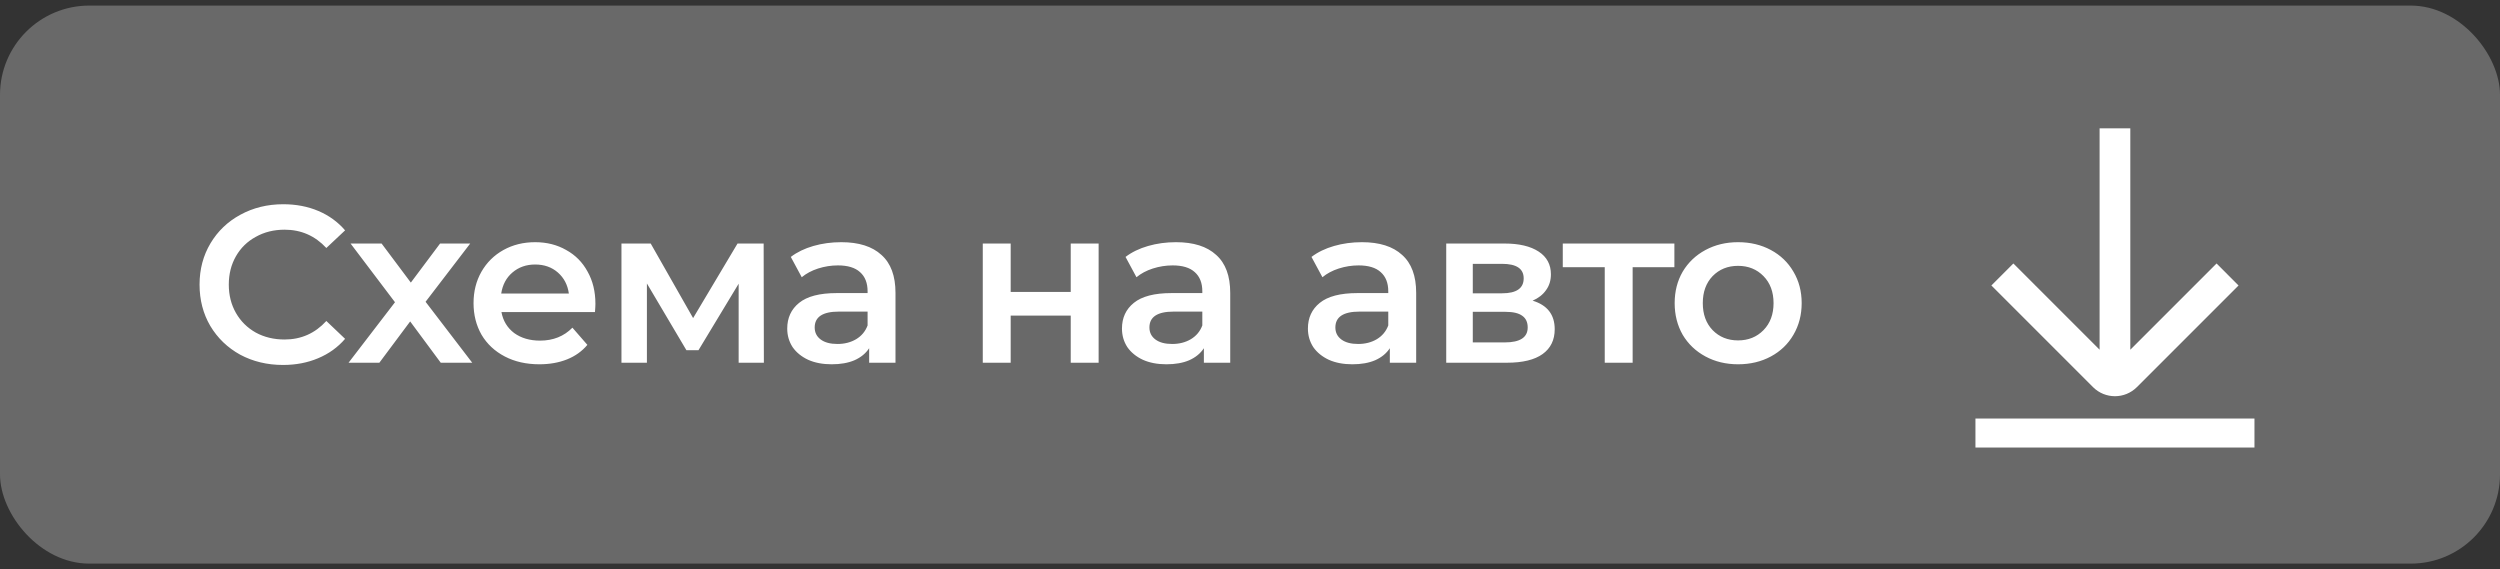 <?xml version="1.0" encoding="UTF-8"?> <svg xmlns="http://www.w3.org/2000/svg" width="224" height="51" viewBox="0 0 224 51" fill="none"><rect x="0" y="0" width="224" height="51" fill="#333333" stroke="none"/><rect y="0.5" width="224" height="50" rx="8" fill="#696969"></rect><path d="M25.36 32.7C23.947 32.7 22.667 32.393 21.52 31.78C20.387 31.153 19.493 30.293 18.84 29.2C18.2 28.107 17.88 26.873 17.88 25.5C17.88 24.127 18.207 22.893 18.86 21.8C19.513 20.707 20.407 19.853 21.54 19.24C22.687 18.613 23.967 18.3 25.38 18.3C26.527 18.3 27.573 18.5 28.52 18.9C29.467 19.3 30.267 19.88 30.92 20.64L29.24 22.22C28.227 21.127 26.98 20.58 25.5 20.58C24.54 20.58 23.68 20.793 22.92 21.22C22.16 21.633 21.567 22.213 21.14 22.96C20.713 23.707 20.5 24.553 20.5 25.5C20.5 26.447 20.713 27.293 21.14 28.04C21.567 28.787 22.16 29.373 22.92 29.8C23.68 30.213 24.54 30.42 25.5 30.42C26.98 30.42 28.227 29.867 29.24 28.76L30.92 30.36C30.267 31.12 29.46 31.7 28.5 32.1C27.553 32.5 26.507 32.7 25.36 32.7ZM39.491 32.5L36.751 28.8L33.991 32.5H31.231L35.391 27.08L31.411 21.82H34.191L36.811 25.32L39.431 21.82H42.131L38.131 27.04L42.311 32.5H39.491ZM53.349 27.22C53.349 27.393 53.335 27.64 53.309 27.96H44.929C45.075 28.747 45.455 29.373 46.069 29.84C46.695 30.293 47.469 30.52 48.389 30.52C49.562 30.52 50.529 30.133 51.289 29.36L52.629 30.9C52.149 31.473 51.542 31.907 50.809 32.2C50.075 32.493 49.249 32.64 48.329 32.64C47.155 32.64 46.122 32.407 45.229 31.94C44.335 31.473 43.642 30.827 43.149 30C42.669 29.16 42.429 28.213 42.429 27.16C42.429 26.12 42.662 25.187 43.129 24.36C43.609 23.52 44.269 22.867 45.109 22.4C45.949 21.933 46.895 21.7 47.949 21.7C48.989 21.7 49.915 21.933 50.729 22.4C51.555 22.853 52.195 23.5 52.649 24.34C53.115 25.167 53.349 26.127 53.349 27.22ZM47.949 23.7C47.149 23.7 46.469 23.94 45.909 24.42C45.362 24.887 45.029 25.513 44.909 26.3H50.969C50.862 25.527 50.535 24.9 49.989 24.42C49.442 23.94 48.762 23.7 47.949 23.7ZM66.183 32.5V25.42L62.583 31.38H61.503L57.963 25.4V32.5H55.683V21.82H58.303L62.103 28.5L66.083 21.82H68.423L68.443 32.5H66.183ZM75.376 21.7C76.95 21.7 78.15 22.08 78.976 22.84C79.816 23.587 80.236 24.72 80.236 26.24V32.5H77.876V31.2C77.57 31.667 77.13 32.027 76.556 32.28C75.996 32.52 75.316 32.64 74.516 32.64C73.716 32.64 73.016 32.507 72.416 32.24C71.816 31.96 71.35 31.58 71.016 31.1C70.696 30.607 70.536 30.053 70.536 29.44C70.536 28.48 70.89 27.713 71.596 27.14C72.316 26.553 73.443 26.26 74.976 26.26H77.736V26.1C77.736 25.353 77.51 24.78 77.056 24.38C76.616 23.98 75.956 23.78 75.076 23.78C74.476 23.78 73.883 23.873 73.296 24.06C72.723 24.247 72.236 24.507 71.836 24.84L70.856 23.02C71.416 22.593 72.09 22.267 72.876 22.04C73.663 21.813 74.496 21.7 75.376 21.7ZM75.036 30.82C75.663 30.82 76.216 30.68 76.696 30.4C77.19 30.107 77.536 29.693 77.736 29.16V27.92H75.156C73.716 27.92 72.996 28.393 72.996 29.34C72.996 29.793 73.176 30.153 73.536 30.42C73.896 30.687 74.396 30.82 75.036 30.82ZM88.057 21.82H90.557V26.16H95.937V21.82H98.437V32.5H95.937V28.28H90.557V32.5H88.057V21.82ZM105.368 21.7C106.941 21.7 108.141 22.08 108.968 22.84C109.808 23.587 110.228 24.72 110.228 26.24V32.5H107.868V31.2C107.561 31.667 107.121 32.027 106.548 32.28C105.988 32.52 105.308 32.64 104.508 32.64C103.708 32.64 103.008 32.507 102.408 32.24C101.808 31.96 101.341 31.58 101.008 31.1C100.688 30.607 100.528 30.053 100.528 29.44C100.528 28.48 100.881 27.713 101.588 27.14C102.308 26.553 103.434 26.26 104.968 26.26H107.728V26.1C107.728 25.353 107.501 24.78 107.048 24.38C106.608 23.98 105.948 23.78 105.068 23.78C104.468 23.78 103.874 23.873 103.288 24.06C102.714 24.247 102.228 24.507 101.828 24.84L100.848 23.02C101.408 22.593 102.081 22.267 102.868 22.04C103.654 21.813 104.488 21.7 105.368 21.7ZM105.028 30.82C105.654 30.82 106.208 30.68 106.688 30.4C107.181 30.107 107.528 29.693 107.728 29.16V27.92H105.148C103.708 27.92 102.988 28.393 102.988 29.34C102.988 29.793 103.168 30.153 103.528 30.42C103.888 30.687 104.388 30.82 105.028 30.82ZM122.029 21.7C123.602 21.7 124.802 22.08 125.629 22.84C126.469 23.587 126.889 24.72 126.889 26.24V32.5H124.529V31.2C124.222 31.667 123.782 32.027 123.209 32.28C122.649 32.52 121.969 32.64 121.169 32.64C120.369 32.64 119.669 32.507 119.069 32.24C118.469 31.96 118.002 31.58 117.669 31.1C117.349 30.607 117.189 30.053 117.189 29.44C117.189 28.48 117.542 27.713 118.249 27.14C118.969 26.553 120.095 26.26 121.629 26.26H124.389V26.1C124.389 25.353 124.162 24.78 123.709 24.38C123.269 23.98 122.609 23.78 121.729 23.78C121.129 23.78 120.535 23.873 119.949 24.06C119.375 24.247 118.889 24.507 118.489 24.84L117.509 23.02C118.069 22.593 118.742 22.267 119.529 22.04C120.315 21.813 121.149 21.7 122.029 21.7ZM121.689 30.82C122.315 30.82 122.869 30.68 123.349 30.4C123.842 30.107 124.189 29.693 124.389 29.16V27.92H121.809C120.369 27.92 119.649 28.393 119.649 29.34C119.649 29.793 119.829 30.153 120.189 30.42C120.549 30.687 121.049 30.82 121.689 30.82ZM137.322 26.94C138.642 27.34 139.302 28.193 139.302 29.5C139.302 30.46 138.942 31.2 138.222 31.72C137.502 32.24 136.436 32.5 135.022 32.5H129.582V21.82H134.802C136.109 21.82 137.129 22.06 137.862 22.54C138.596 23.02 138.962 23.7 138.962 24.58C138.962 25.127 138.816 25.6 138.522 26C138.242 26.4 137.842 26.713 137.322 26.94ZM131.962 26.28H134.582C135.876 26.28 136.522 25.833 136.522 24.94C136.522 24.073 135.876 23.64 134.582 23.64H131.962V26.28ZM134.822 30.68C136.196 30.68 136.882 30.233 136.882 29.34C136.882 28.873 136.722 28.527 136.402 28.3C136.082 28.06 135.582 27.94 134.902 27.94H131.962V30.68H134.822ZM150.025 23.94H146.285V32.5H143.785V23.94H140.025V21.82H150.025V23.94ZM155.73 32.64C154.65 32.64 153.677 32.407 152.81 31.94C151.943 31.473 151.263 30.827 150.77 30C150.29 29.16 150.05 28.213 150.05 27.16C150.05 26.107 150.29 25.167 150.77 24.34C151.263 23.513 151.943 22.867 152.81 22.4C153.677 21.933 154.65 21.7 155.73 21.7C156.823 21.7 157.803 21.933 158.67 22.4C159.537 22.867 160.21 23.513 160.69 24.34C161.183 25.167 161.43 26.107 161.43 27.16C161.43 28.213 161.183 29.16 160.69 30C160.21 30.827 159.537 31.473 158.67 31.94C157.803 32.407 156.823 32.64 155.73 32.64ZM155.73 30.5C156.65 30.5 157.41 30.193 158.01 29.58C158.61 28.967 158.91 28.16 158.91 27.16C158.91 26.16 158.61 25.353 158.01 24.74C157.41 24.127 156.65 23.82 155.73 23.82C154.81 23.82 154.05 24.127 153.45 24.74C152.863 25.353 152.57 26.16 152.57 27.16C152.57 28.16 152.863 28.967 153.45 29.58C154.05 30.193 154.81 30.5 155.73 30.5Z" fill="white"></path><path d="M202 40.1H177V37.5H202V40.1ZM190.876 31.335L198.603 23.608L200.573 25.579L191.47 34.682C190.378 35.773 188.62 35.773 187.529 34.682L178.427 25.579L180.397 23.608L188.124 31.335V11.5H190.876V31.335Z" fill="white"></path></svg> 